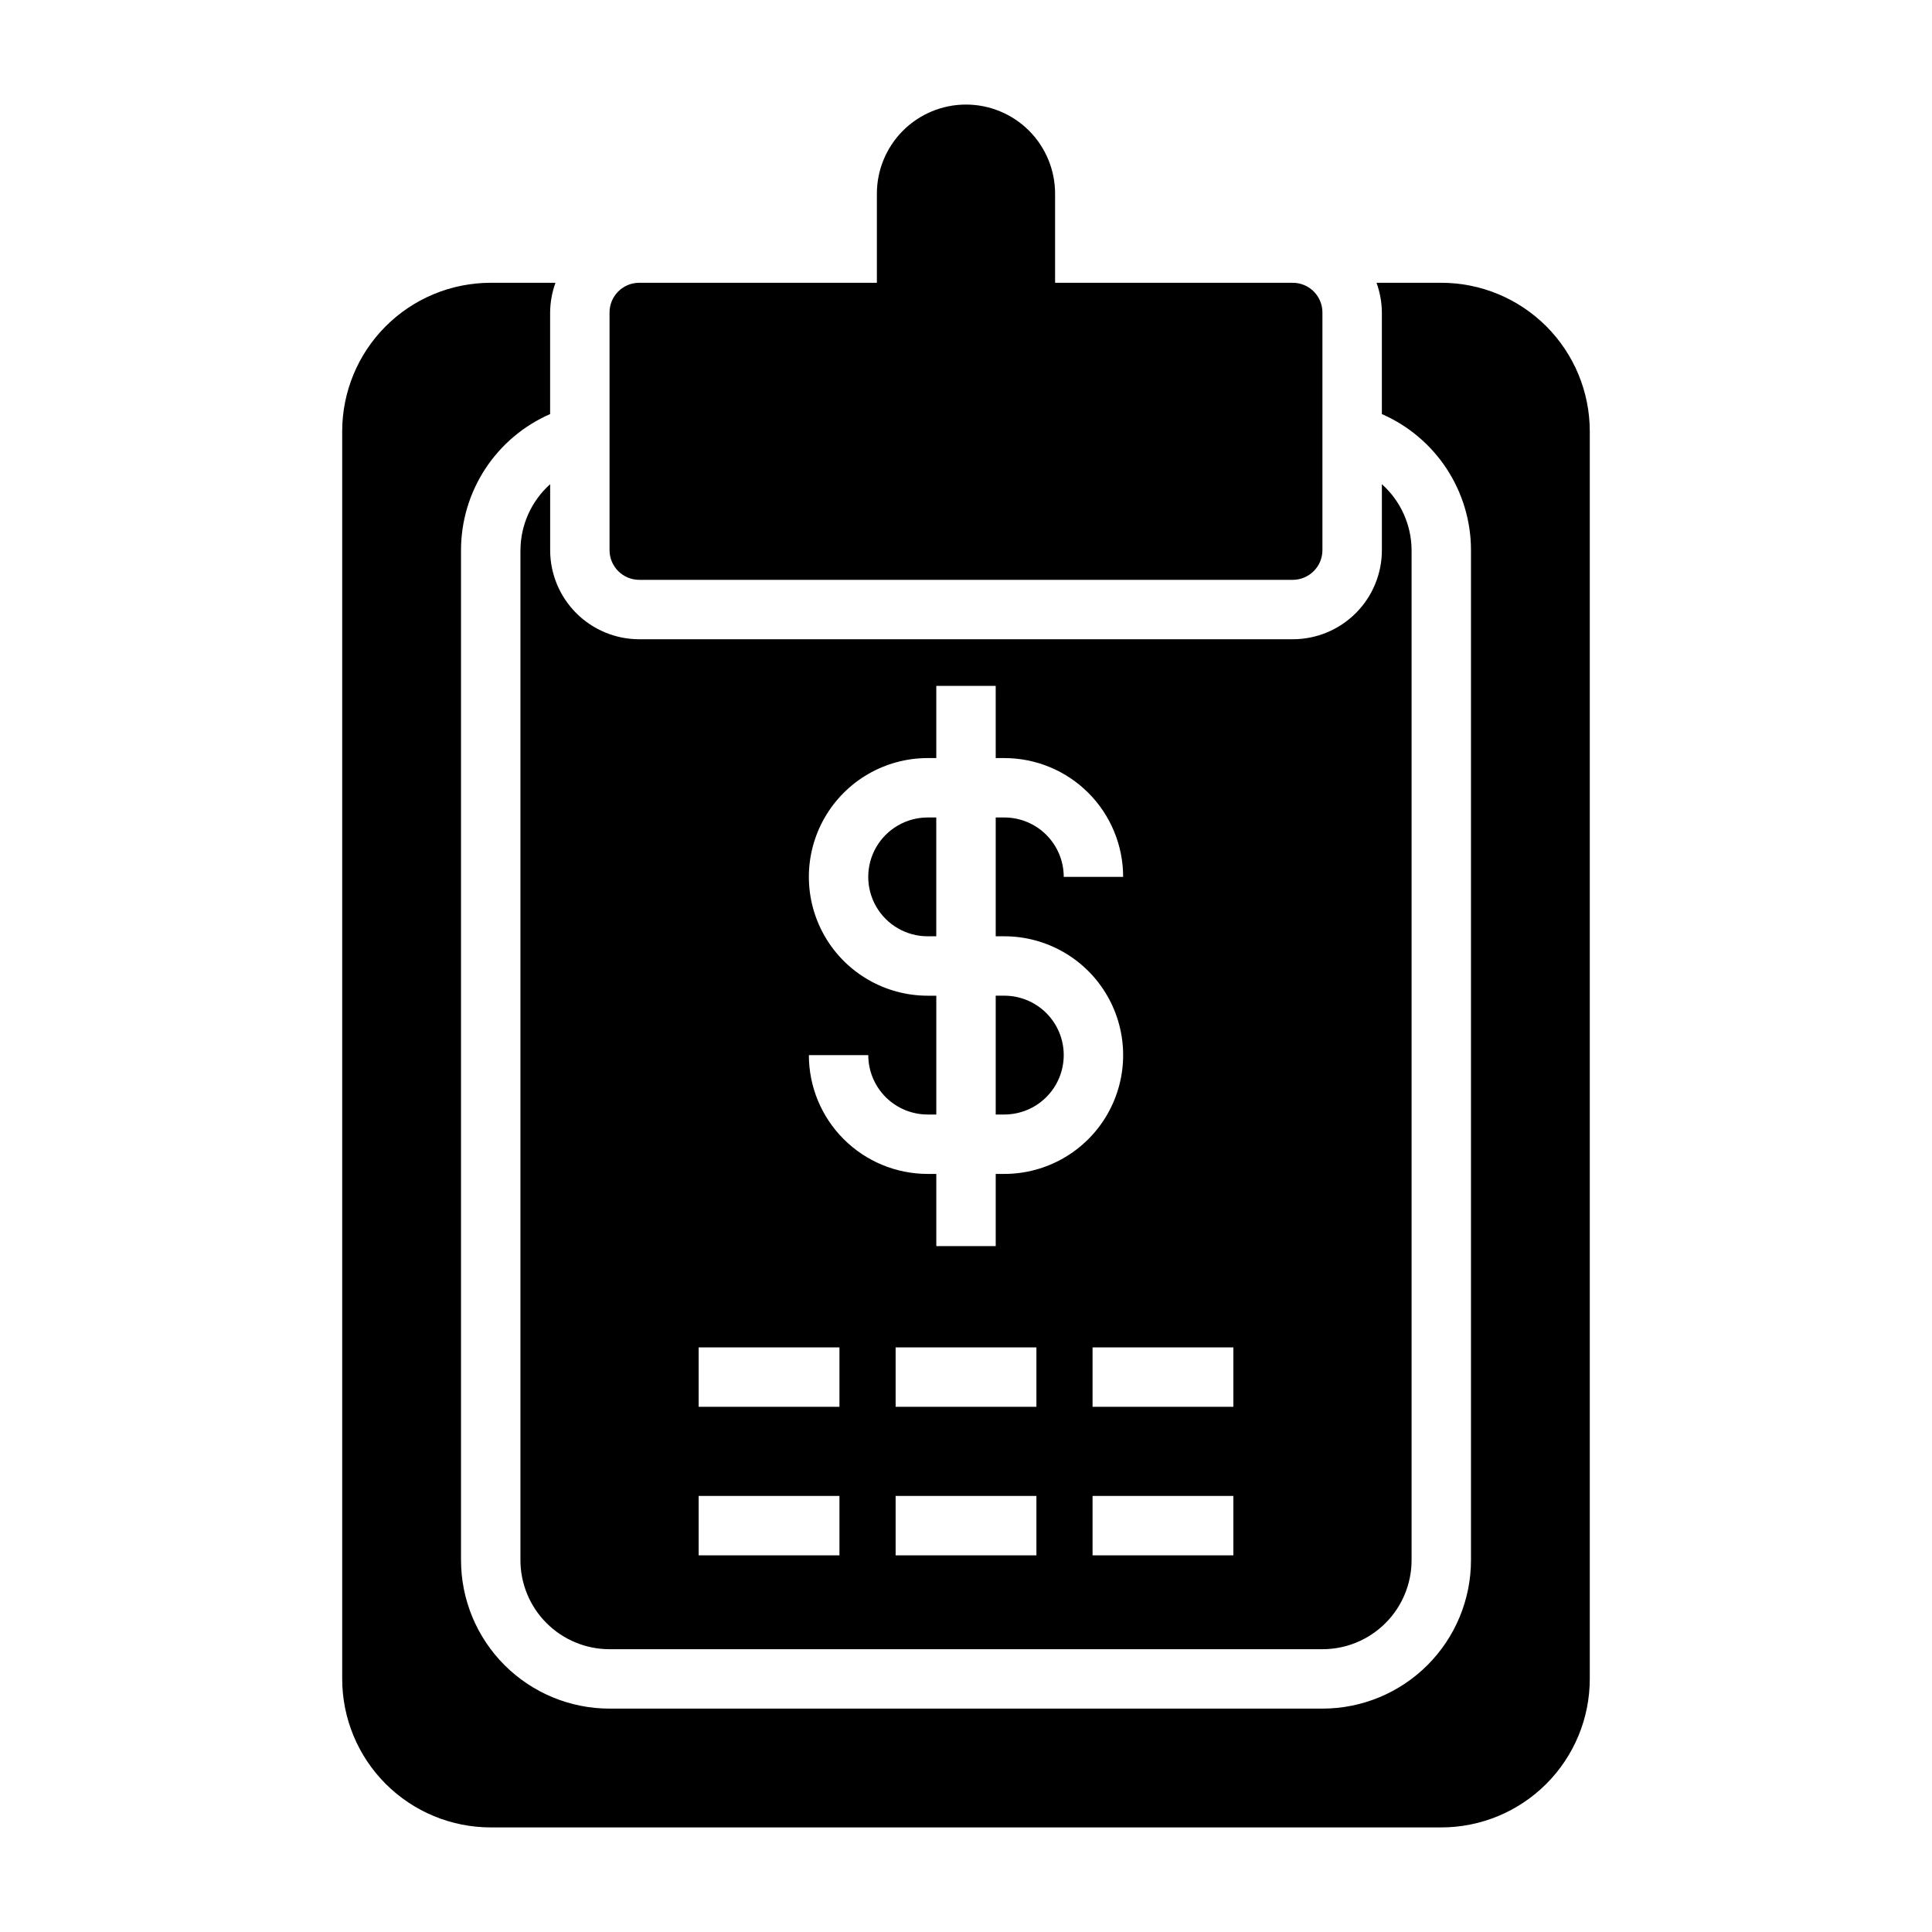 <?xml version="1.0" encoding="UTF-8"?>
<!-- Uploaded to: SVG Repo, www.svgrepo.com, Generator: SVG Repo Mixer Tools -->
<svg fill="#000000" width="800px" height="800px" version="1.1" viewBox="144 144 512 512" xmlns="http://www.w3.org/2000/svg">
 <g>
  <path d="m392.12 360.64h-2.281c-5.625 0-10.824 3.004-13.637 7.875-2.812 4.871-2.812 10.871 0 15.742s8.012 7.871 13.637 7.871h2.281z"/>
  <path d="m525.95 218.94h-17.16c0.918 2.523 1.398 5.188 1.418 7.871v26.922c7.016 3.062 12.988 8.105 17.18 14.508 4.195 6.406 6.434 13.895 6.438 21.547v267.65c0 10.441-4.148 20.453-11.531 27.832-7.379 7.383-17.391 11.531-27.832 11.531h-188.93c-10.441 0-20.453-4.148-27.832-11.531-7.383-7.379-11.527-17.391-11.527-27.832v-267.65c0.004-7.652 2.238-15.141 6.434-21.547 4.195-6.402 10.164-11.445 17.18-14.508v-26.922c0.023-2.684 0.5-5.348 1.418-7.871h-17.16c-10.441 0-20.449 4.148-27.832 11.527-7.383 7.383-11.527 17.395-11.527 27.832v330.62c0 10.441 4.144 20.453 11.527 27.832 7.383 7.383 17.391 11.531 27.832 11.531h251.9c10.441 0 20.453-4.148 27.832-11.531 7.383-7.379 11.531-17.391 11.531-27.832v-330.62c0-10.438-4.148-20.449-11.531-27.832-7.379-7.379-17.391-11.527-27.832-11.527z"/>
  <path d="m281.92 289.79v267.65c0 6.266 2.488 12.273 6.918 16.699 4.43 4.43 10.434 6.918 16.699 6.918h188.93c6.266 0 12.273-2.488 16.699-6.918 4.43-4.426 6.918-10.434 6.918-16.699v-267.65c-0.035-6.676-2.894-13.023-7.871-17.477v17.477c0 6.266-2.488 12.27-6.918 16.699-4.43 4.43-10.434 6.918-16.699 6.918h-173.18c-6.262 0-12.27-2.488-16.699-6.918-4.43-4.43-6.918-10.434-6.918-16.699v-17.477c-4.977 4.453-7.836 10.801-7.871 17.477zm136.74 266.39h-37.312v-15.742h37.312zm0-39.359h-37.312v-15.742h37.312zm52.191 39.359h-37.312v-15.742l37.312-0.004zm0-39.359h-37.312v-15.742l37.312-0.004zm-81.004-108.95c-11.25 0-21.645-6.004-27.27-15.746s-5.625-21.746 0-31.488c5.625-9.742 16.02-15.742 27.27-15.742h2.281v-19.129h15.742l0.004 19.129h2.281c8.352 0 16.363 3.316 22.266 9.223 5.906 5.906 9.223 13.914 9.223 22.266h-15.742c0-4.176-1.66-8.18-4.613-11.133s-6.957-4.613-11.133-4.613h-2.281v31.488h2.281c11.25 0 21.645 6.004 27.27 15.746 5.625 9.742 5.625 21.746 0 31.488s-16.02 15.742-27.27 15.742h-2.281v19.129h-15.746v-19.129h-2.281c-8.352 0-16.359-3.316-22.266-9.223-5.906-5.902-9.223-13.914-9.223-22.266h15.742c0 4.176 1.66 8.18 4.613 11.133 2.953 2.953 6.957 4.613 11.133 4.613h2.281v-31.488zm-60.695 93.203h37.312v15.742l-37.312 0.004zm0 39.359h37.312v15.742l-37.312 0.004z"/>
  <path d="m425.9 423.61c0-4.176-1.66-8.18-4.613-11.133s-6.957-4.609-11.133-4.609h-2.281v31.488h2.281c4.176 0 8.18-1.66 11.133-4.613s4.613-6.957 4.613-11.133z"/>
  <path d="m400 171.71c-6.266 0-12.273 2.488-16.699 6.914-4.43 4.43-6.918 10.438-6.918 16.699v23.617h-62.977c-4.348 0-7.871 3.523-7.871 7.871v62.977c0 2.09 0.828 4.09 2.305 5.566 1.477 1.477 3.481 2.309 5.566 2.309h173.18c2.09 0 4.09-0.832 5.566-2.309 1.477-1.477 2.305-3.477 2.305-5.566v-62.977c0-2.086-0.828-4.09-2.305-5.566-1.477-1.477-3.477-2.305-5.566-2.305h-62.977v-23.617c0-6.262-2.488-12.27-6.914-16.699-4.43-4.426-10.438-6.914-16.699-6.914z"/>
 </g>
</svg>